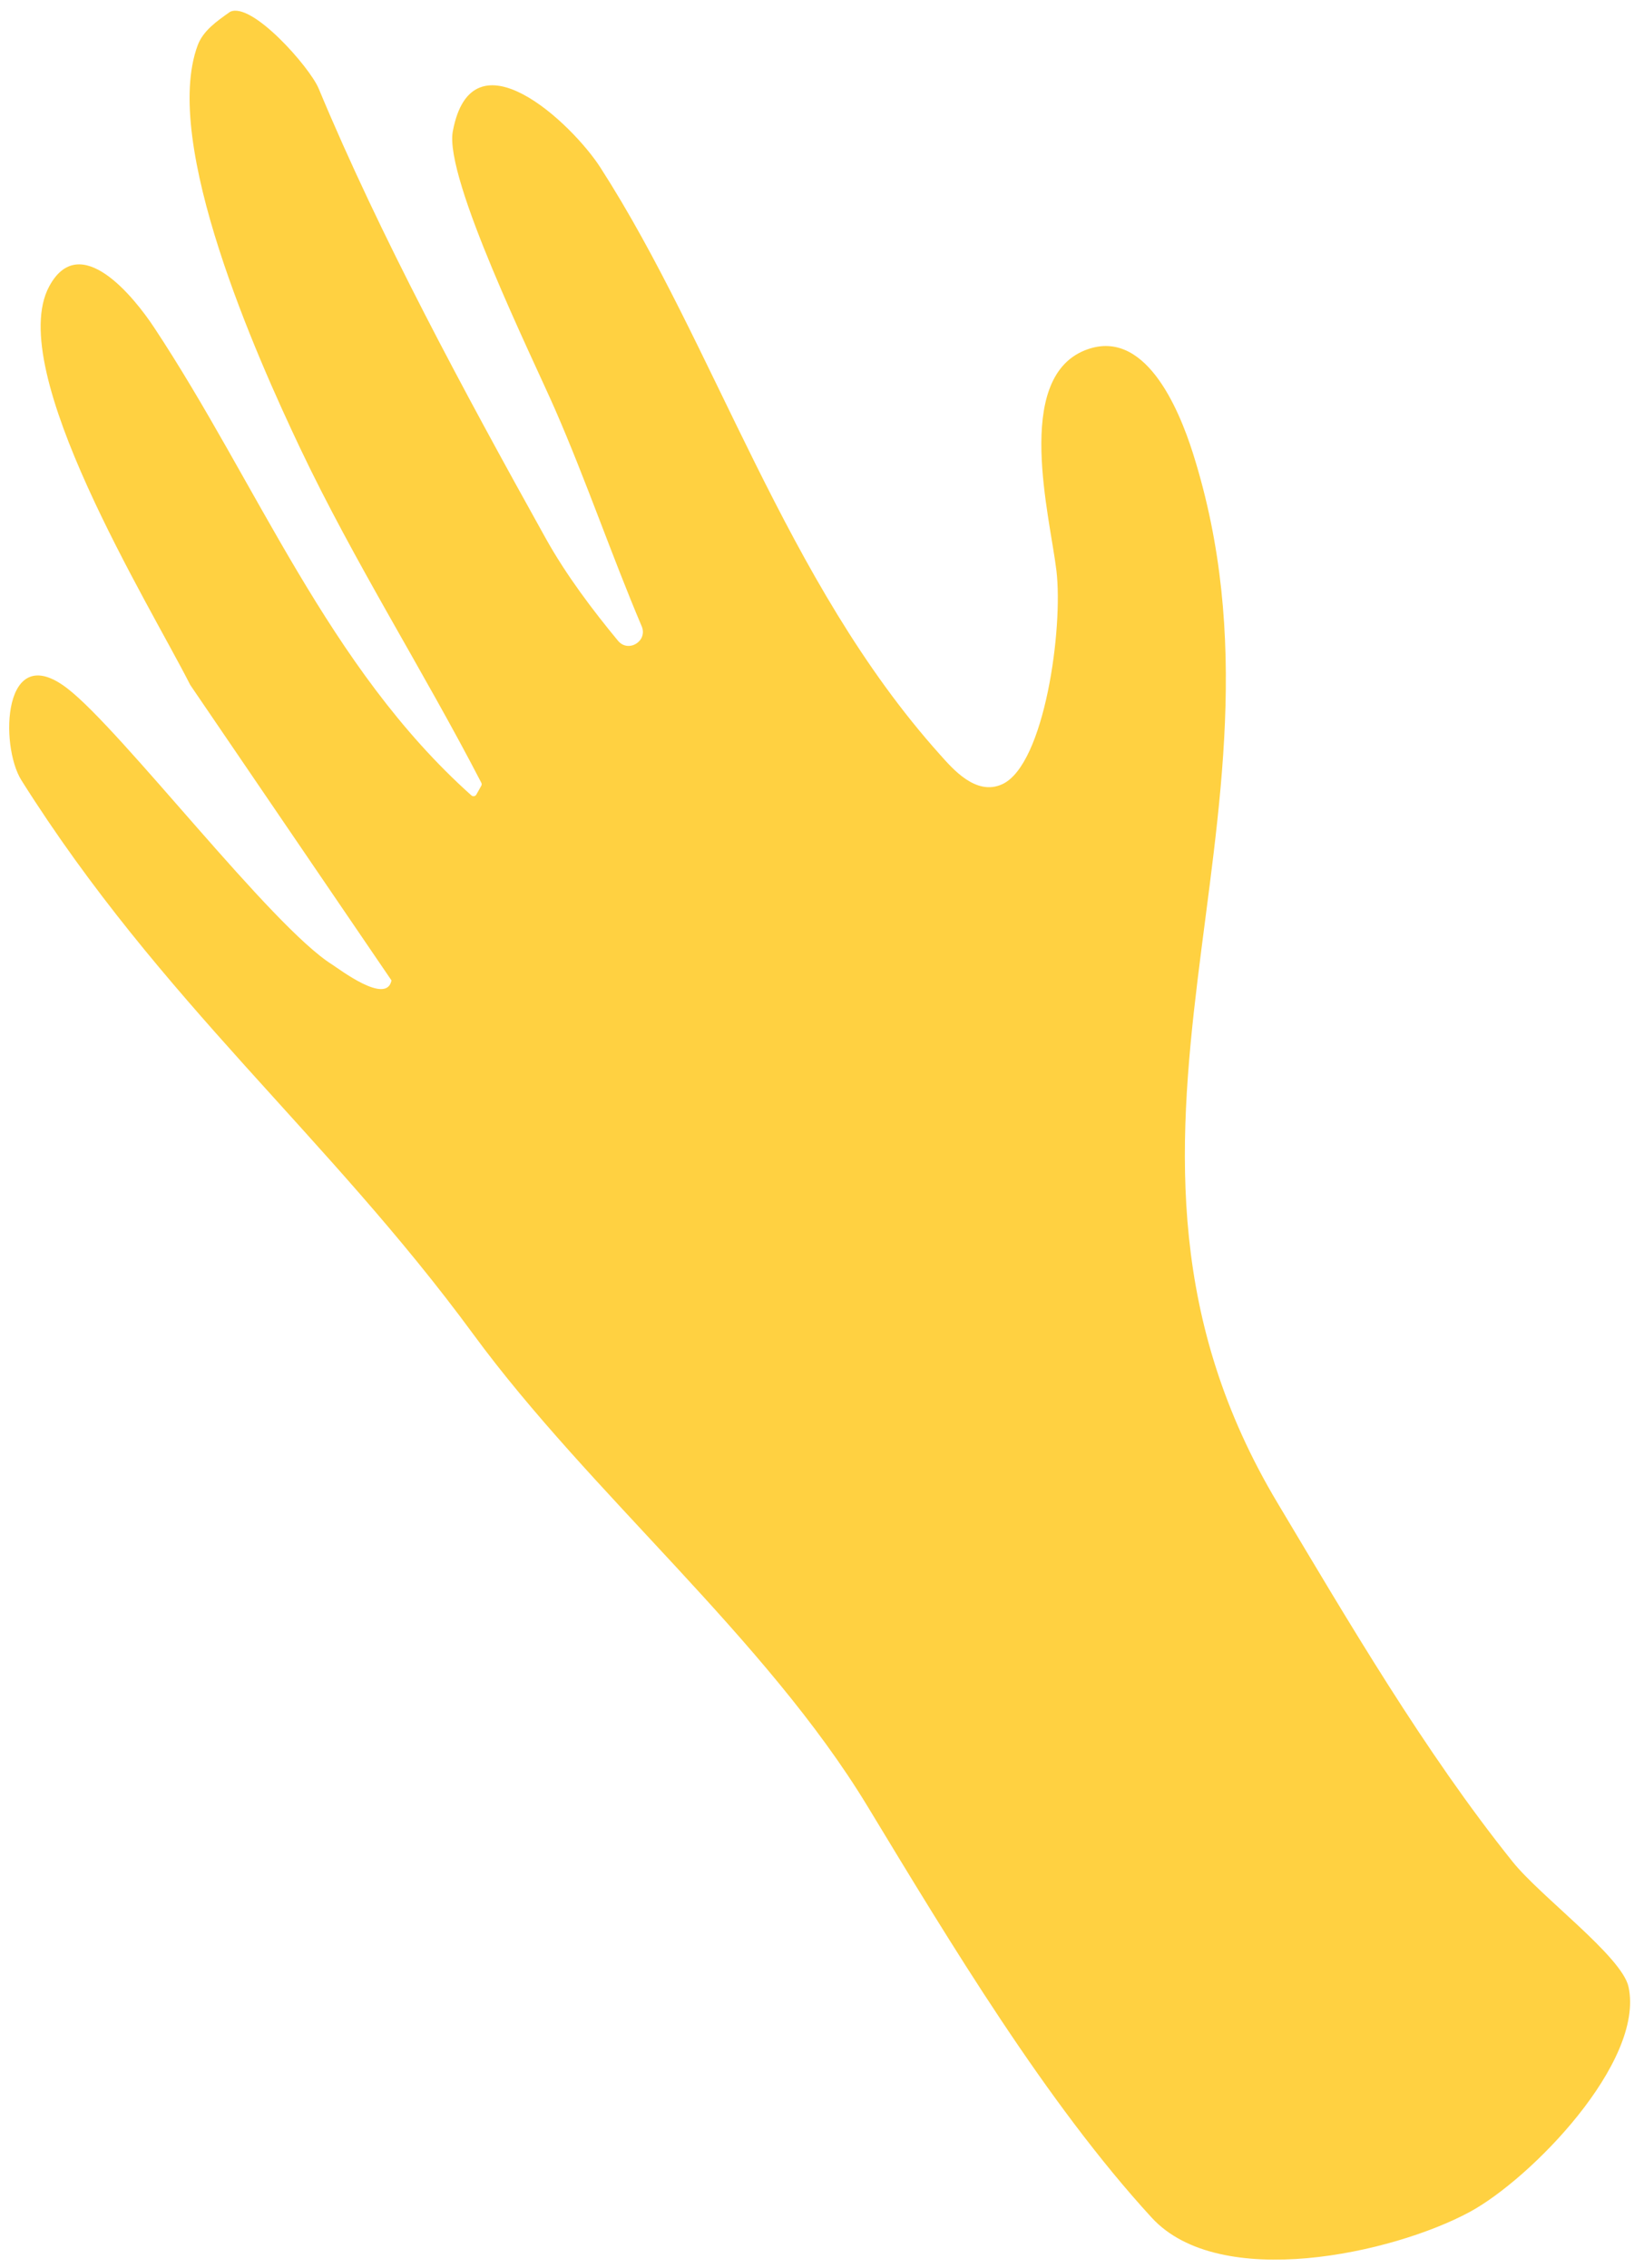 <svg width="134" height="186" viewBox="0 0 134 186" fill="none" xmlns="http://www.w3.org/2000/svg">
<path d="M50.678 52.544C51.522 53.568 53.14 52.579 52.623 51.355C52.62 51.347 52.616 51.34 52.612 51.333C50.158 45.54 48.054 39.377 45.523 33.578C43.718 29.438 36.416 14.604 37.133 10.772C38.707 2.338 46.928 10.149 49.232 13.733C58.685 28.426 64.347 47.666 77.071 61.867C78.095 63.011 80.033 65.32 82.209 64.303C85.659 62.688 87.201 51.541 86.635 46.798C86.105 42.357 83.119 31.123 88.932 28.743C93.834 26.738 96.647 33.437 97.832 37.176C107.429 67.524 86.922 93.391 104.76 123.243C110.537 132.91 116.806 143.646 124.057 152.689C126.356 155.553 133.013 160.449 133.552 162.938C134.885 169.114 125.518 178.713 120.5 181.411C114.191 184.807 100.011 187.931 94.446 181.861C85.818 172.456 77.965 159.393 71.149 148.138C62.759 134.29 48.395 122.482 38.814 109.417C26.824 93.075 13.196 82.154 1.759 63.993C-0.052 61.119 0.239 52.385 5.522 56.455C9.999 59.901 22.251 75.98 27.243 79.104C27.805 79.456 31.704 82.45 32.104 80.4L15.6 56.169C15.6 56.169 15.593 56.154 15.591 56.151C12.271 49.587 0.349 30.349 4.031 23.492C6.54 18.826 10.988 24.355 12.648 26.87C21.138 39.711 26.881 54.697 38.658 65.23C38.782 65.342 38.982 65.307 39.064 65.161L39.468 64.441C39.511 64.363 39.513 64.269 39.472 64.192C34.704 54.974 29.067 46.133 24.601 36.728C21.071 29.283 13.226 11.739 16.212 3.715C16.658 2.516 17.777 1.738 18.865 0.972C20.63 0.096 25.4 5.503 26.131 7.257C31.194 19.414 38.01 32.02 44.737 44.118C46.442 47.188 48.648 50.087 50.678 52.544Z" fill="#FFD141"/>
</svg>
